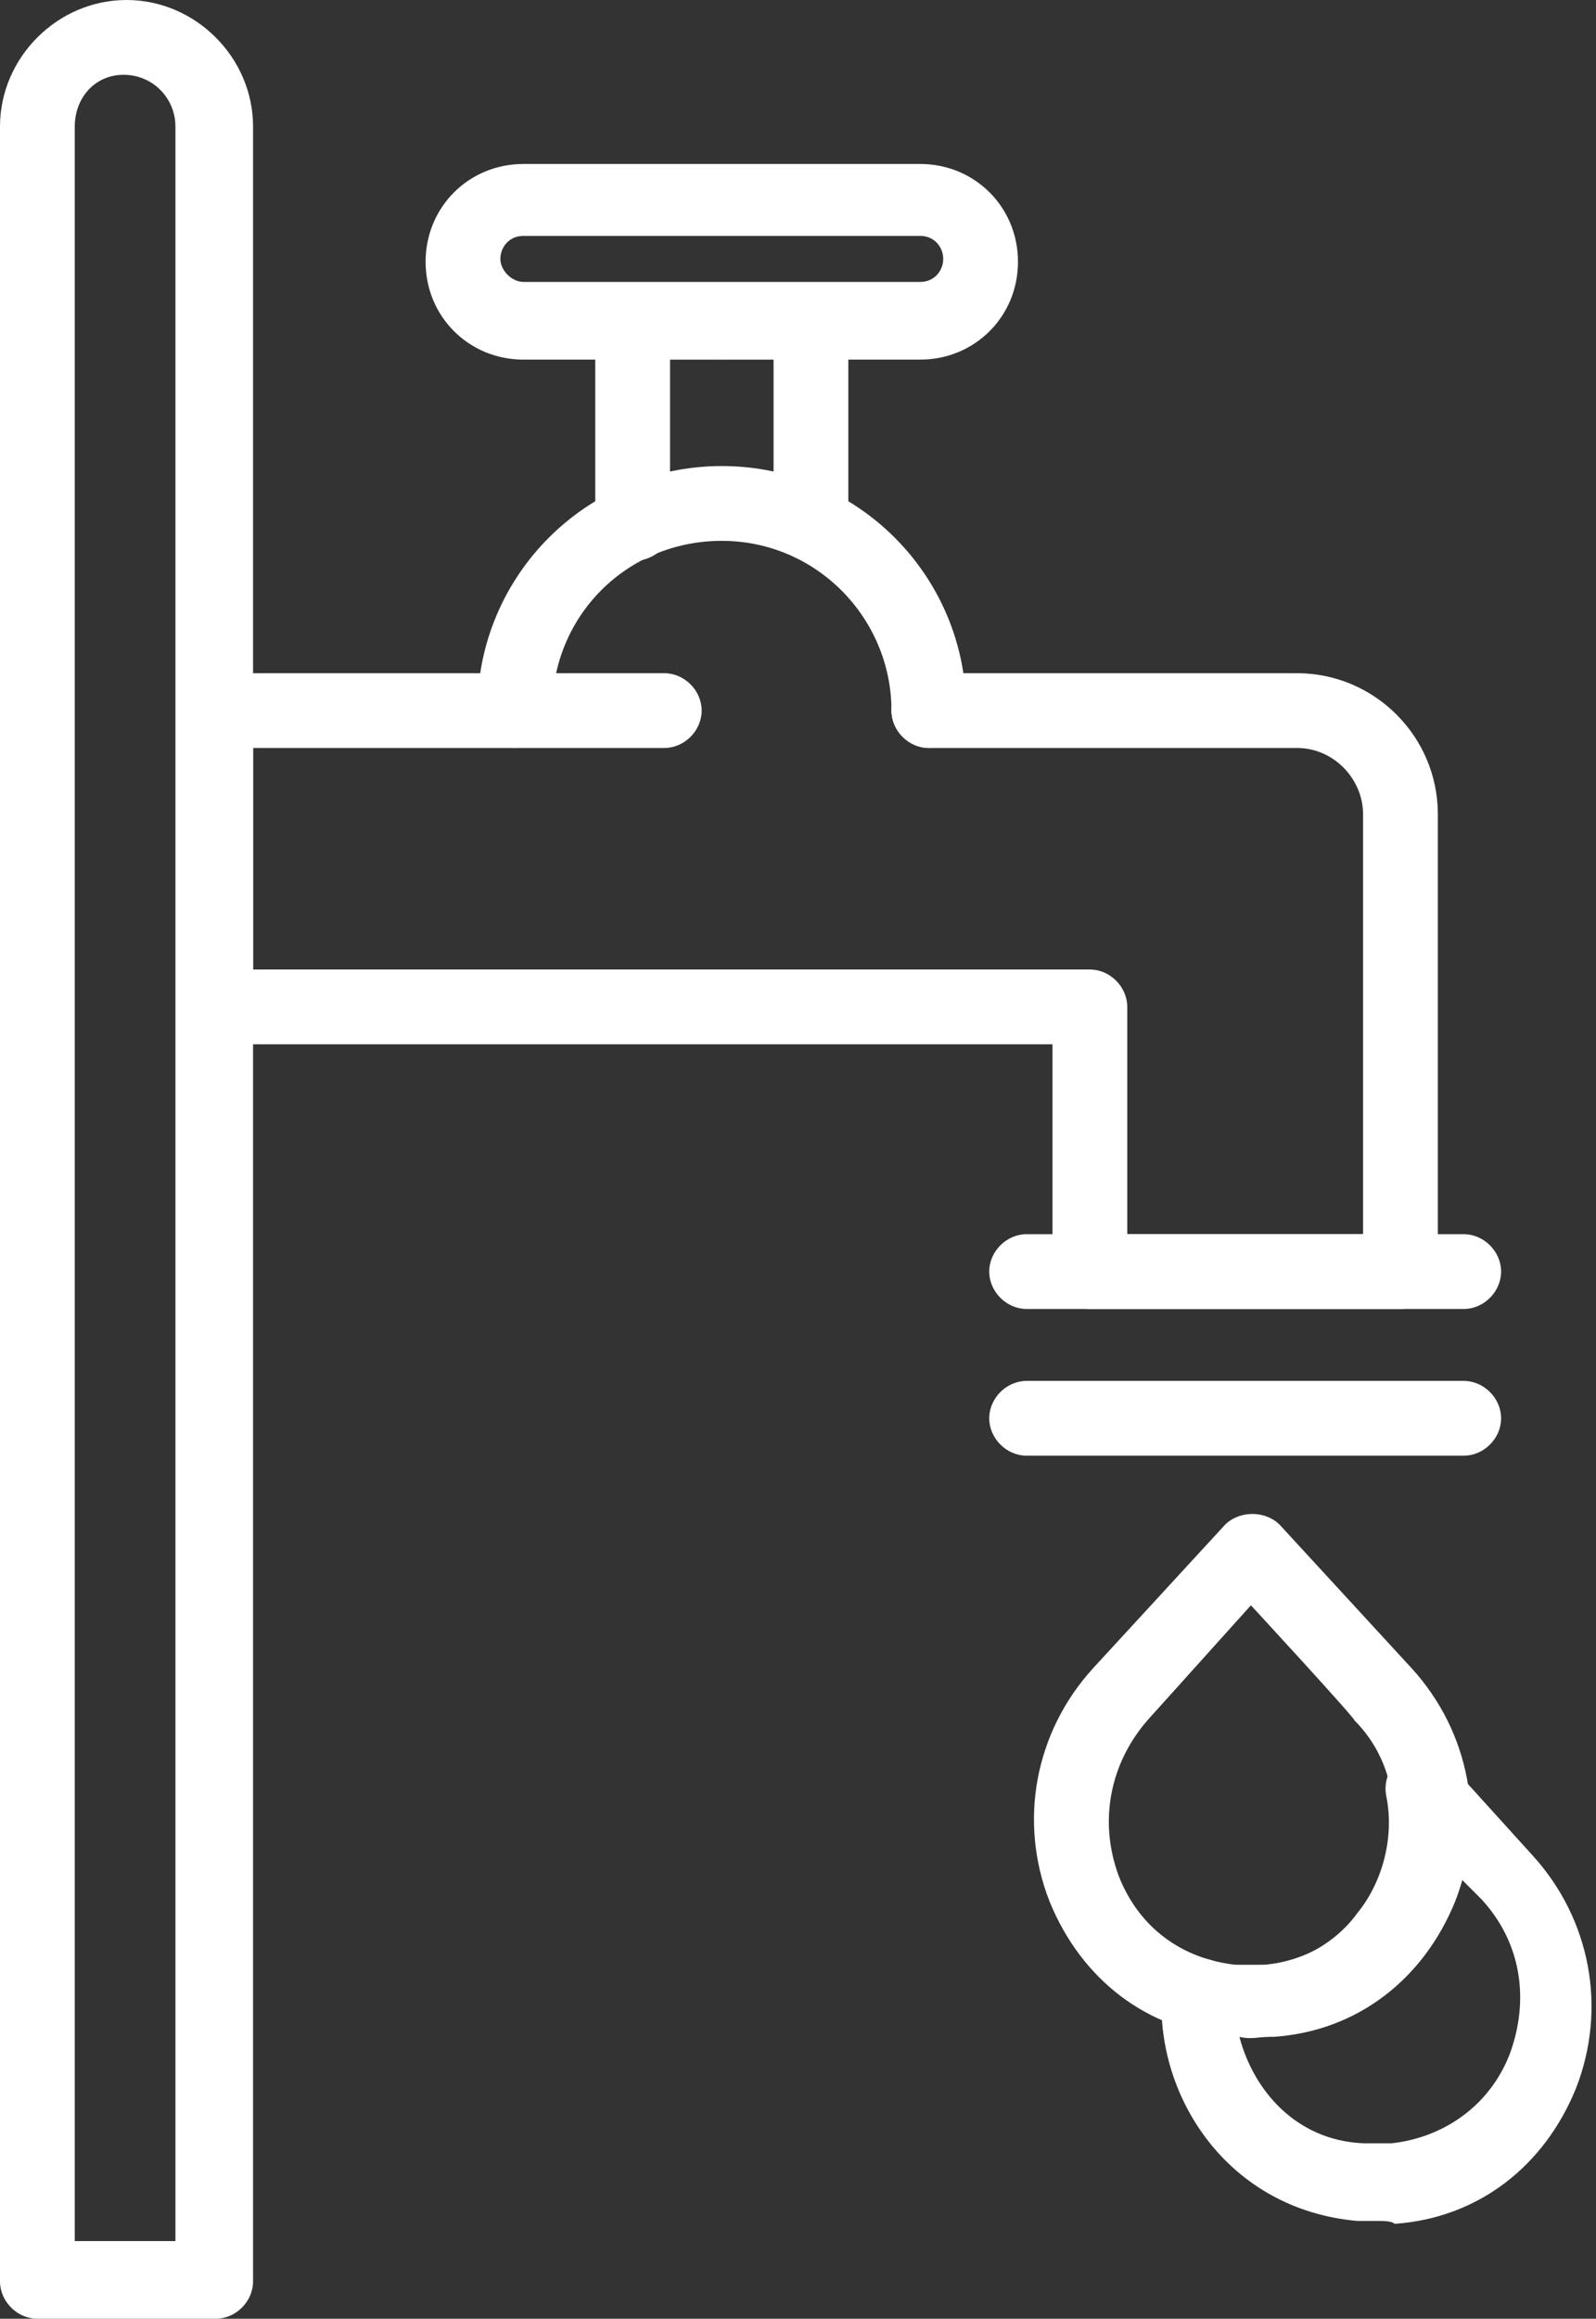 <svg xmlns="http://www.w3.org/2000/svg" xmlns:xlink="http://www.w3.org/1999/xlink" id="Layer_2_00000091721602344025540510000017526977312812318095_" x="0px" y="0px" viewBox="0 0 55.5 80.6" style="enable-background:new 0 0 55.5 80.6;" xml:space="preserve"><rect x="0" y="0" width="55.5" height="80.6" fill="#333333" stroke="none"/><style type="text/css">	.st0{fill:#FFFFFF;}</style><g id="Layer_1-2">	<g>		<path class="st0" d="M7.5,80.6H1.3C0.6,80.6,0,80,0,79.3V4.4C0,2,2,0,4.4,0s4.4,2,4.4,4.4v74.9C8.8,80,8.2,80.6,7.5,80.6z     M2.6,77.9h3.5V4.4c0-1-0.8-1.8-1.8-1.8S2.6,3.4,2.6,4.4V77.9z"></path>		<path class="st0" d="M48.7,45.5H37.9c-0.7,0-1.3-0.6-1.3-1.3v-7.9H7.5c-0.7,0-1.3-0.6-1.3-1.3V24.7c0-0.7,0.6-1.3,1.3-1.3h15.6    c0.7,0,1.3,0.6,1.3,1.3S23.8,26,23.1,26H8.8v7.7h29.1c0.7,0,1.3,0.6,1.3,1.3v7.9h8.2V28.3c0-1.2-1-2.3-2.3-2.3H32.3    c-0.7,0-1.3-0.6-1.3-1.3s0.6-1.3,1.3-1.3h12.8c2.7,0,4.9,2.2,4.9,4.9v15.9C50,44.9,49.4,45.5,48.7,45.5L48.7,45.5z"></path>		<path class="st0" d="M32.3,26c-0.7,0-1.3-0.6-1.3-1.3c0-3.2-2.6-5.9-5.9-5.9s-5.9,2.6-5.9,5.9c0,0.7-0.6,1.3-1.3,1.3    s-1.3-0.6-1.3-1.3c0-4.7,3.8-8.5,8.5-8.5s8.5,3.8,8.5,8.5C33.6,25.4,33.1,26,32.3,26z"></path>		<path class="st0" d="M22,19.5c-0.7,0-1.3-0.6-1.3-1.3v-7c0-0.7,0.6-1.3,1.3-1.3h3.1c0.7,0,1.3,0.6,1.3,1.3s-0.6,1.3-1.3,1.3h-1.8    v5.7C23.4,18.9,22.8,19.5,22,19.5z"></path>		<path class="st0" d="M28.2,19.5c-0.7,0-1.3-0.6-1.3-1.3v-5.7h-1.8c-0.7,0-1.3-0.6-1.3-1.3s0.6-1.3,1.3-1.3h3.1    c0.7,0,1.3,0.6,1.3,1.3v7C29.5,18.9,28.9,19.5,28.2,19.5z"></path>		<path class="st0" d="M32,12.5H18.2c-1.9,0-3.4-1.5-3.4-3.4s1.5-3.4,3.4-3.4H32c1.9,0,3.4,1.5,3.4,3.4S33.9,12.5,32,12.5z     M18.2,8.2c-0.5,0-0.8,0.4-0.8,0.8s0.4,0.8,0.8,0.8H32c0.5,0,0.8-0.4,0.8-0.8S32.5,8.2,32,8.2C32,8.2,18.3,8.2,18.2,8.2z"></path>		<path class="st0" d="M50.9,45.5H35.7c-0.7,0-1.3-0.6-1.3-1.3s0.6-1.3,1.3-1.3h15.2c0.7,0,1.3,0.6,1.3,1.3S51.6,45.5,50.9,45.5z"></path>		<path class="st0" d="M50.9,50.6H35.7c-0.7,0-1.3-0.6-1.3-1.3S35,48,35.7,48h15.2c0.7,0,1.3,0.6,1.3,1.3S51.6,50.6,50.9,50.6z"></path>		<path class="st0" d="M43.5,70.8c-0.2,0-0.5,0-0.7,0c-2.9-0.2-5.2-2-6.3-4.7c-1.1-2.8-0.5-5.9,1.5-8.1l4.6-5c0.5-0.5,1.4-0.5,1.9,0    l4.6,5c2,2.2,2.6,5.3,1.5,8.1c-1.1,2.7-3.4,4.5-6.3,4.7C43.9,70.8,43.7,70.8,43.5,70.8z M43.5,55.8l-3.6,4c-1.3,1.5-1.7,3.5-1,5.4    c0.7,1.8,2.2,2.9,4.1,3.1c0.3,0,0.7,0,1,0c1.8-0.2,3.4-1.3,4.1-3.1c0.7-1.9,0.4-4-1-5.4C47.1,59.7,43.5,55.8,43.5,55.8z"></path>		<path class="st0" d="M47.9,77.2c-0.2,0-0.5,0-0.7,0c-4.5-0.4-7-4.3-6.8-7.9c0-0.4,0.2-0.8,0.5-1c0.3-0.2,0.7-0.3,1.1-0.2    c0.3,0.1,0.7,0.2,0.9,0.2c0.3,0,0.7,0,1,0c1.7-0.1,2.8-1.1,3.3-1.8c0.9-1.1,1.3-2.7,1-4.1c-0.1-0.6,0.2-1.1,0.7-1.4    c0.5-0.3,1.2-0.1,1.5,0.3l2.9,3.2c2,2.2,2.6,5.3,1.5,8.1c-1.1,2.7-3.4,4.5-6.3,4.7C48.4,77.2,48.1,77.2,47.9,77.2L47.9,77.2z     M43.1,70.8c0.5,1.9,2,3.6,4.3,3.7c0.3,0,0.7,0,1,0c1.8-0.2,3.4-1.3,4.1-3.1c0.7-1.9,0.4-3.9-1-5.4l-0.8-0.8    c-0.3,1-0.7,1.9-1.4,2.8c-1.3,1.6-3.1,2.6-5.2,2.8C43.8,70.8,43.5,70.9,43.1,70.8z"></path>	</g></g></svg>